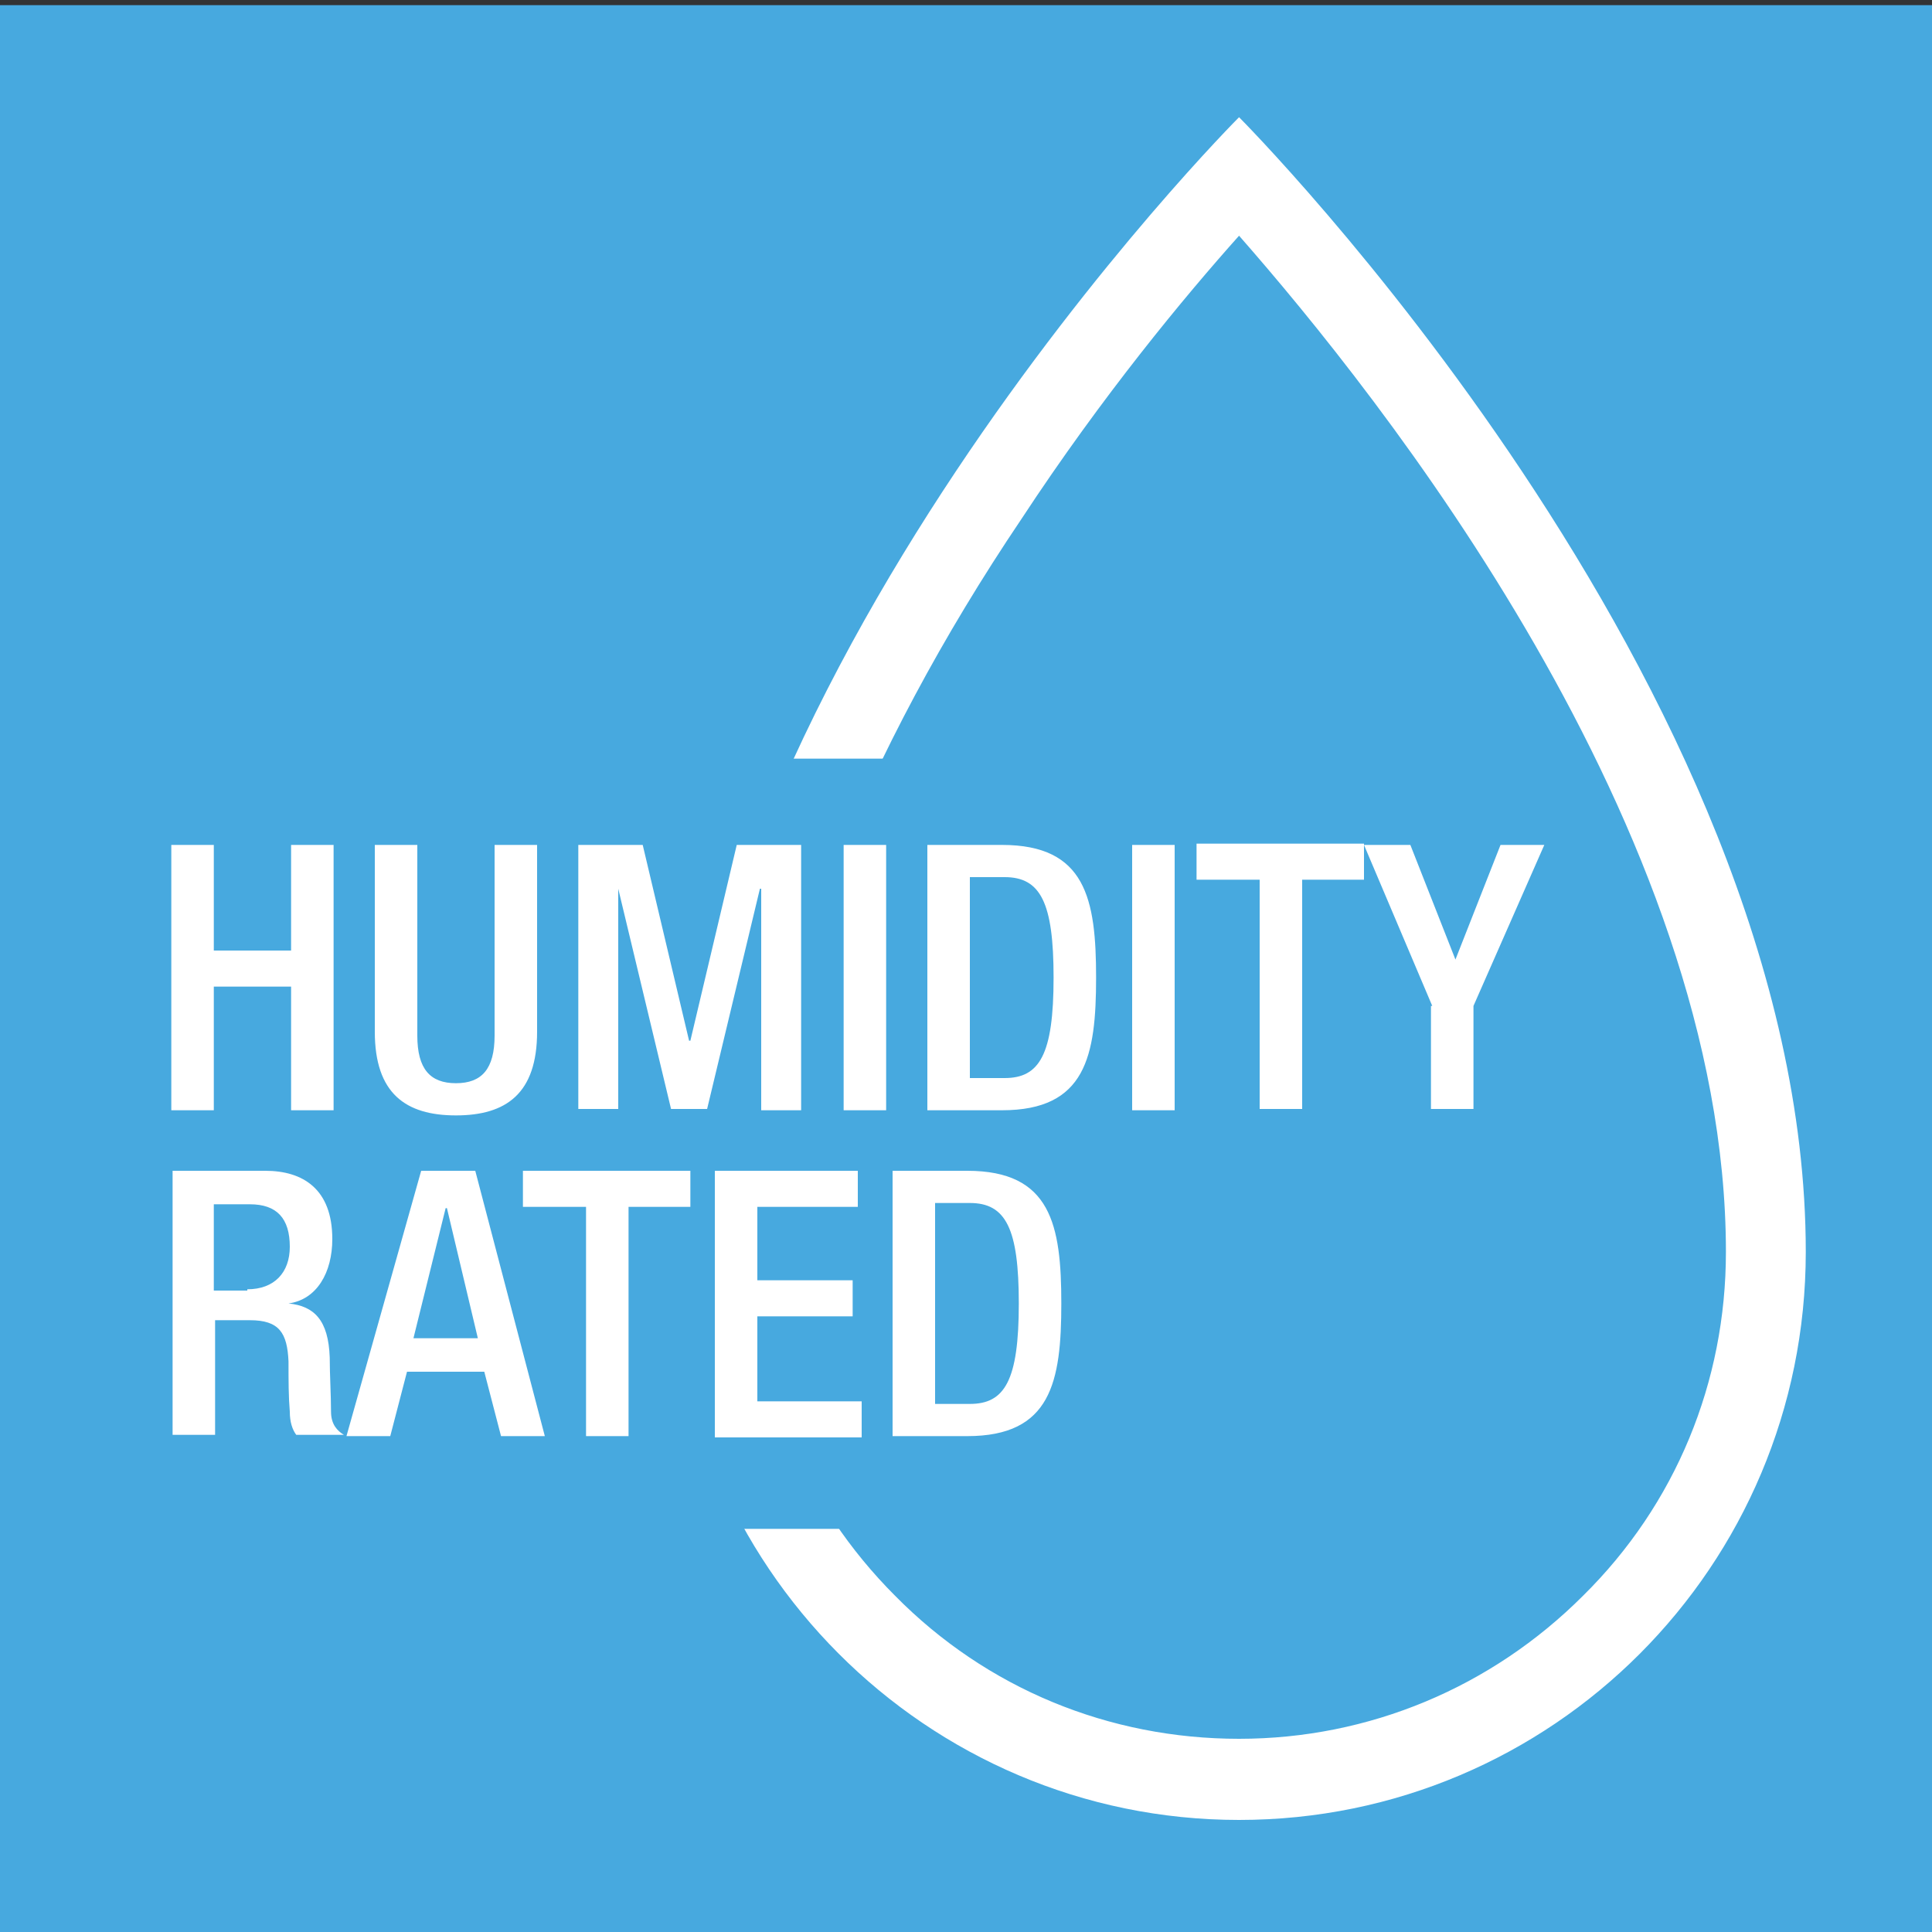<svg xmlns="http://www.w3.org/2000/svg" viewBox="0 0 150 150"><rect x="0" y="0" width="150" height="150" fill="#333333" stroke="none"/><path fill="#47A9DF" d="M0 .4h150.3v150.3H0z"/><path fill="#FFF" d="M96.2 18.3C107 30.6 134 64.3 134 97.2c0 10.1-3.9 19.6-11.1 26.7-7.1 7.1-16.6 11.1-26.7 11.1-10.1 0-19.6-3.9-26.7-11.1-7.1-7.1-11.1-16.6-11.1-26.7 0-9.2 2.2-19.3 6.4-29.9 3.5-8.7 8.3-17.8 14.5-27 6.3-9.6 12.7-17.3 16.9-22m0-9.2s-44 44-44 88.1c0 24.3 19.7 44.1 44 44.1s44-19.7 44-44.1c0-44-44-88.1-44-88.1z"/><path fill="#47A9DF" d="M47.6 58.9h26.6v59.8H47.6z"/><path d="M13.3 65.6h3.3v8.2h6v-8.2h3.3v20.6h-3.3v-9.6h-6v9.6h-3.3V65.6zm19.1 0v14.8c0 2.6 1 3.7 3 3.7s3-1.1 3-3.7V65.6h3.3v14.5c0 4.8-2.4 6.5-6.3 6.5s-6.3-1.7-6.3-6.5V65.6h3.3zm12.4 0h5.1l3.6 15.2h.1l3.6-15.2h5v20.6h-3.1V69H59l-4.1 17.1h-2.8L48 69v17.1h-3.1V65.6zm20.7 0h3.3v20.6h-3.3V65.6zm6.5 0h5.8c6.5 0 7.3 4.2 7.3 10.3 0 6.1-.8 10.3-7.3 10.3H72V65.6zm3.3 18.1H78c2.7 0 3.8-1.8 3.8-7.8 0-5.8-1-7.8-3.8-7.8h-2.7v15.6zm12.6-18.1h3.3v20.6h-3.3V65.6zm9.9 2.7h-4.9v-2.8h13v2.8h-4.8v17.8h-3.3V68.3zm13.4 9.8l-5.3-12.5h3.6l3.5 8.9 3.5-8.9h3.4l-5.5 12.5v8h-3.3v-8zM13.3 90.9h7.3c2.9 0 5.2 1.4 5.2 5.3 0 2.6-1.2 4.7-3.4 5 2 .2 3.1 1.3 3.2 4.2 0 1.3.1 2.9.1 4.2 0 1 .5 1.5 1 1.8H23c-.3-.4-.5-1-.5-1.8-.1-1.2-.1-2.4-.1-3.9-.1-2.2-.7-3.2-3-3.2h-2.7v8.9h-3.3V90.9zm5.9 9.2c2.1 0 3.3-1.3 3.3-3.3 0-2.2-1-3.3-3.1-3.3h-2.8v6.7h2.6zm13.5-9.2h4.2l5.4 20.6h-3.4l-1.3-5h-6l-1.3 5h-3.4l5.8-20.6zm4.4 13l-2.4-10.1h-.1l-2.5 10.1h5zm8.4-10.2h-4.9v-2.8h13v2.8h-4.8v17.8h-3.3V93.7zm10-2.8h11.1v2.8h-7.8v5.7h7.4v2.8h-7.4v6.6h8.1v2.8H55.5V90.9zm13.8 0h5.8c6.5 0 7.3 4.2 7.3 10.3 0 6.1-.8 10.3-7.3 10.3h-5.8V90.9zm3.3 18.1h2.7c2.7 0 3.8-1.8 3.8-7.8 0-5.8-1-7.8-3.8-7.8h-2.7V109z" fill="#FFF"/></svg>